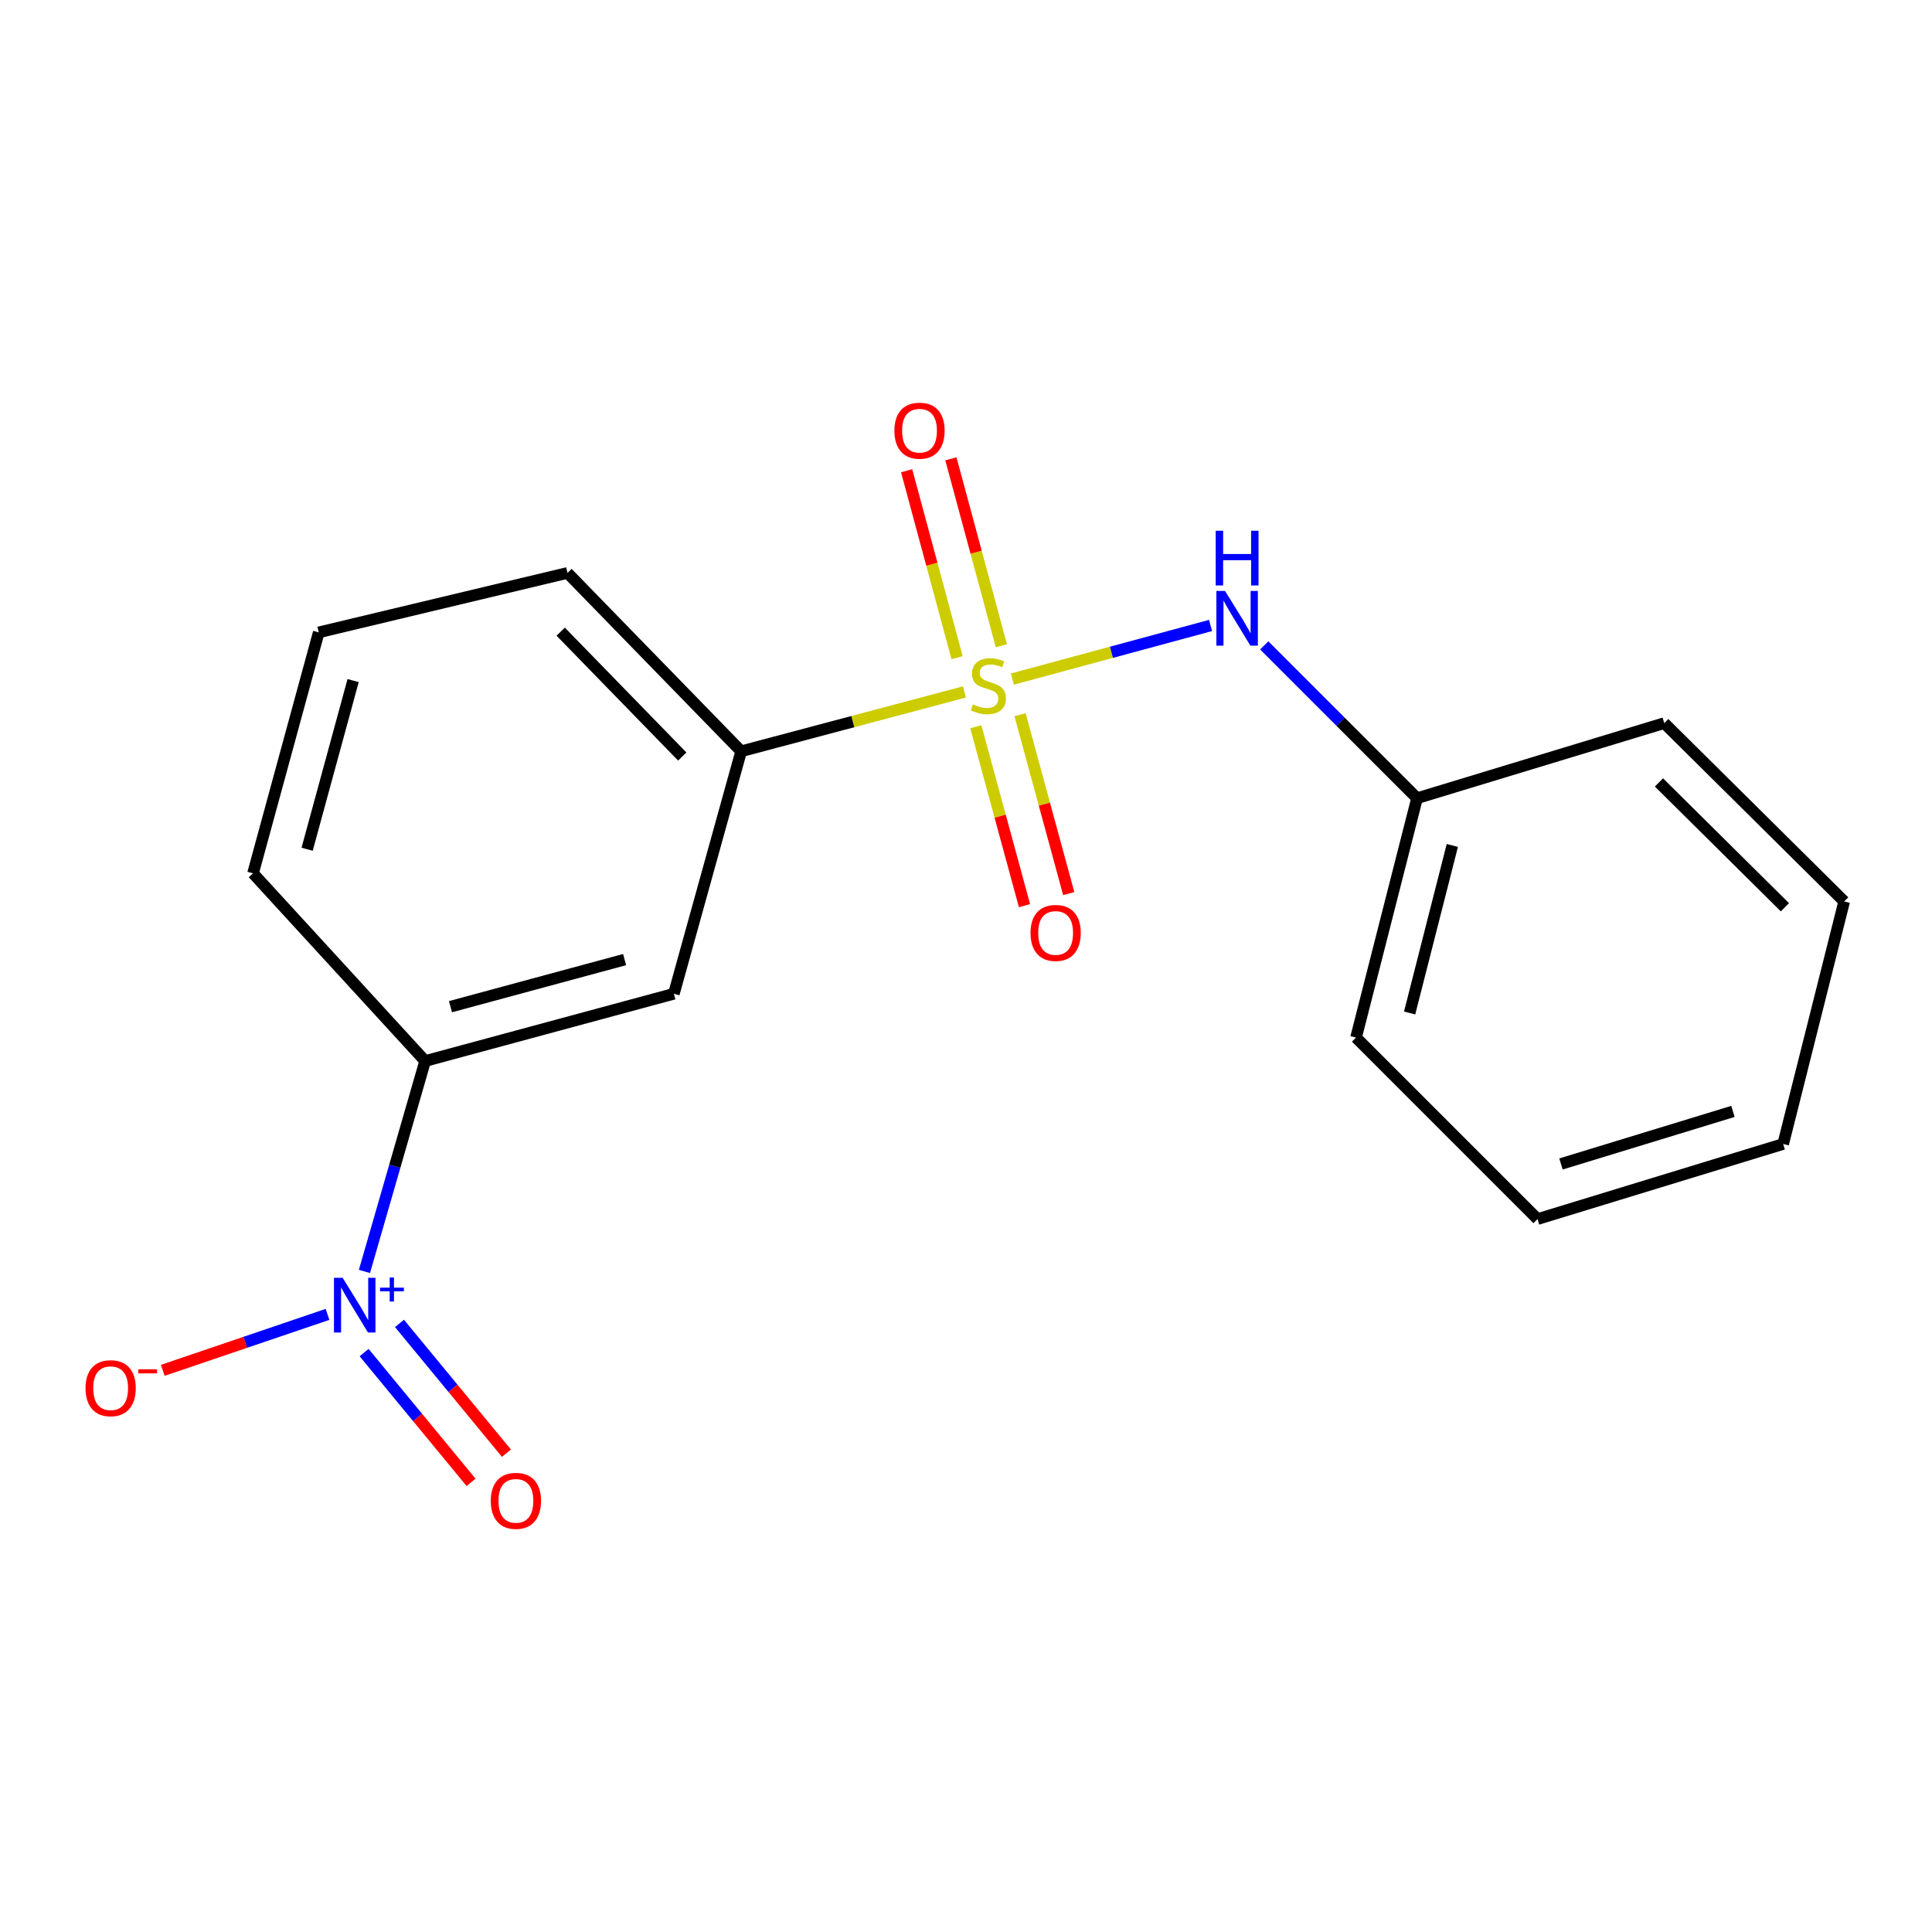 <?xml version='1.0' encoding='iso-8859-1'?>
<svg version='1.1' baseProfile='full'
              xmlns='http://www.w3.org/2000/svg'
                      xmlns:rdkit='http://www.rdkit.org/xml'
                      xmlns:xlink='http://www.w3.org/1999/xlink'
                  xml:space='preserve'
width='1000px' height='1000px' viewBox='0 0 1000 1000'>
<!-- END OF HEADER -->
<rect style='opacity:1.0;fill:#FFFFFF;stroke:none' width='1000' height='1000' x='0' y='0'> </rect>
<path class='bond-1' d='M 499.187,358.149 L 441.407,373.51' style='fill:none;fill-rule:evenodd;stroke:#CCCC00;stroke-width:6px;stroke-linecap:butt;stroke-linejoin:miter;stroke-opacity:1' />
<path class='bond-1' d='M 441.407,373.51 L 383.627,388.87' style='fill:none;fill-rule:evenodd;stroke:#000000;stroke-width:6px;stroke-linecap:butt;stroke-linejoin:miter;stroke-opacity:1' />
<path class='bond-2' d='M 523.992,351.497 L 575.285,337.62' style='fill:none;fill-rule:evenodd;stroke:#CCCC00;stroke-width:6px;stroke-linecap:butt;stroke-linejoin:miter;stroke-opacity:1' />
<path class='bond-2' d='M 575.285,337.62 L 626.579,323.744' style='fill:none;fill-rule:evenodd;stroke:#0000FF;stroke-width:6px;stroke-linecap:butt;stroke-linejoin:miter;stroke-opacity:1' />
<path class='bond-5' d='M 518.298,334.225 L 505.24,285.85' style='fill:none;fill-rule:evenodd;stroke:#CCCC00;stroke-width:6px;stroke-linecap:butt;stroke-linejoin:miter;stroke-opacity:1' />
<path class='bond-5' d='M 505.24,285.85 L 492.181,237.476' style='fill:none;fill-rule:evenodd;stroke:#FF0000;stroke-width:6px;stroke-linecap:butt;stroke-linejoin:miter;stroke-opacity:1' />
<path class='bond-5' d='M 495.387,340.409 L 482.329,292.035' style='fill:none;fill-rule:evenodd;stroke:#CCCC00;stroke-width:6px;stroke-linecap:butt;stroke-linejoin:miter;stroke-opacity:1' />
<path class='bond-5' d='M 482.329,292.035 L 469.27,243.661' style='fill:none;fill-rule:evenodd;stroke:#FF0000;stroke-width:6px;stroke-linecap:butt;stroke-linejoin:miter;stroke-opacity:1' />
<path class='bond-6' d='M 505.079,376.166 L 517.678,422.462' style='fill:none;fill-rule:evenodd;stroke:#CCCC00;stroke-width:6px;stroke-linecap:butt;stroke-linejoin:miter;stroke-opacity:1' />
<path class='bond-6' d='M 517.678,422.462 L 530.276,468.758' style='fill:none;fill-rule:evenodd;stroke:#FF0000;stroke-width:6px;stroke-linecap:butt;stroke-linejoin:miter;stroke-opacity:1' />
<path class='bond-6' d='M 527.978,369.935 L 540.576,416.231' style='fill:none;fill-rule:evenodd;stroke:#CCCC00;stroke-width:6px;stroke-linecap:butt;stroke-linejoin:miter;stroke-opacity:1' />
<path class='bond-6' d='M 540.576,416.231 L 553.175,462.527' style='fill:none;fill-rule:evenodd;stroke:#FF0000;stroke-width:6px;stroke-linecap:butt;stroke-linejoin:miter;stroke-opacity:1' />
<path class='bond-0' d='M 188.633,658.095 L 204.343,603.641' style='fill:none;fill-rule:evenodd;stroke:#0000FF;stroke-width:6px;stroke-linecap:butt;stroke-linejoin:miter;stroke-opacity:1' />
<path class='bond-0' d='M 204.343,603.641 L 220.053,549.187' style='fill:none;fill-rule:evenodd;stroke:#000000;stroke-width:6px;stroke-linecap:butt;stroke-linejoin:miter;stroke-opacity:1' />
<path class='bond-7' d='M 169.524,680.322 L 126.884,694.803' style='fill:none;fill-rule:evenodd;stroke:#0000FF;stroke-width:6px;stroke-linecap:butt;stroke-linejoin:miter;stroke-opacity:1' />
<path class='bond-7' d='M 126.884,694.803 L 84.243,709.283' style='fill:none;fill-rule:evenodd;stroke:#FF0000;stroke-width:6px;stroke-linecap:butt;stroke-linejoin:miter;stroke-opacity:1' />
<path class='bond-8' d='M 188.463,700.097 L 216.141,733.676' style='fill:none;fill-rule:evenodd;stroke:#0000FF;stroke-width:6px;stroke-linecap:butt;stroke-linejoin:miter;stroke-opacity:1' />
<path class='bond-8' d='M 216.141,733.676 L 243.819,767.255' style='fill:none;fill-rule:evenodd;stroke:#FF0000;stroke-width:6px;stroke-linecap:butt;stroke-linejoin:miter;stroke-opacity:1' />
<path class='bond-8' d='M 206.775,685.003 L 234.453,718.582' style='fill:none;fill-rule:evenodd;stroke:#0000FF;stroke-width:6px;stroke-linecap:butt;stroke-linejoin:miter;stroke-opacity:1' />
<path class='bond-8' d='M 234.453,718.582 L 262.131,752.16' style='fill:none;fill-rule:evenodd;stroke:#FF0000;stroke-width:6px;stroke-linecap:butt;stroke-linejoin:miter;stroke-opacity:1' />
<path class='bond-4' d='M 383.627,388.87 L 348.795,514.368' style='fill:none;fill-rule:evenodd;stroke:#000000;stroke-width:6px;stroke-linecap:butt;stroke-linejoin:miter;stroke-opacity:1' />
<path class='bond-10' d='M 383.627,388.87 L 293.738,296.543' style='fill:none;fill-rule:evenodd;stroke:#000000;stroke-width:6px;stroke-linecap:butt;stroke-linejoin:miter;stroke-opacity:1' />
<path class='bond-10' d='M 353.14,391.575 L 290.218,326.946' style='fill:none;fill-rule:evenodd;stroke:#000000;stroke-width:6px;stroke-linecap:butt;stroke-linejoin:miter;stroke-opacity:1' />
<path class='bond-9' d='M 654.365,334.056 L 693.914,373.606' style='fill:none;fill-rule:evenodd;stroke:#0000FF;stroke-width:6px;stroke-linecap:butt;stroke-linejoin:miter;stroke-opacity:1' />
<path class='bond-9' d='M 693.914,373.606 L 733.463,413.155' style='fill:none;fill-rule:evenodd;stroke:#000000;stroke-width:6px;stroke-linecap:butt;stroke-linejoin:miter;stroke-opacity:1' />
<path class='bond-3' d='M 220.053,549.187 L 348.795,514.368' style='fill:none;fill-rule:evenodd;stroke:#000000;stroke-width:6px;stroke-linecap:butt;stroke-linejoin:miter;stroke-opacity:1' />
<path class='bond-3' d='M 233.169,521.056 L 323.288,496.683' style='fill:none;fill-rule:evenodd;stroke:#000000;stroke-width:6px;stroke-linecap:butt;stroke-linejoin:miter;stroke-opacity:1' />
<path class='bond-18' d='M 220.053,549.187 L 130.969,452.035' style='fill:none;fill-rule:evenodd;stroke:#000000;stroke-width:6px;stroke-linecap:butt;stroke-linejoin:miter;stroke-opacity:1' />
<path class='bond-13' d='M 733.463,413.155 L 701.888,537.045' style='fill:none;fill-rule:evenodd;stroke:#000000;stroke-width:6px;stroke-linecap:butt;stroke-linejoin:miter;stroke-opacity:1' />
<path class='bond-13' d='M 751.723,437.599 L 729.62,524.322' style='fill:none;fill-rule:evenodd;stroke:#000000;stroke-width:6px;stroke-linecap:butt;stroke-linejoin:miter;stroke-opacity:1' />
<path class='bond-14' d='M 733.463,413.155 L 861.414,374.289' style='fill:none;fill-rule:evenodd;stroke:#000000;stroke-width:6px;stroke-linecap:butt;stroke-linejoin:miter;stroke-opacity:1' />
<path class='bond-12' d='M 293.738,296.543 L 164.984,327.314' style='fill:none;fill-rule:evenodd;stroke:#000000;stroke-width:6px;stroke-linecap:butt;stroke-linejoin:miter;stroke-opacity:1' />
<path class='bond-11' d='M 130.969,452.035 L 164.984,327.314' style='fill:none;fill-rule:evenodd;stroke:#000000;stroke-width:6px;stroke-linecap:butt;stroke-linejoin:miter;stroke-opacity:1' />
<path class='bond-11' d='M 158.966,439.571 L 182.777,352.266' style='fill:none;fill-rule:evenodd;stroke:#000000;stroke-width:6px;stroke-linecap:butt;stroke-linejoin:miter;stroke-opacity:1' />
<path class='bond-15' d='M 701.888,537.045 L 795.824,630.994' style='fill:none;fill-rule:evenodd;stroke:#000000;stroke-width:6px;stroke-linecap:butt;stroke-linejoin:miter;stroke-opacity:1' />
<path class='bond-16' d='M 861.414,374.289 L 954.545,466.59' style='fill:none;fill-rule:evenodd;stroke:#000000;stroke-width:6px;stroke-linecap:butt;stroke-linejoin:miter;stroke-opacity:1' />
<path class='bond-16' d='M 858.678,404.989 L 923.871,469.6' style='fill:none;fill-rule:evenodd;stroke:#000000;stroke-width:6px;stroke-linecap:butt;stroke-linejoin:miter;stroke-opacity:1' />
<path class='bond-19' d='M 795.824,630.994 L 922.97,592.127' style='fill:none;fill-rule:evenodd;stroke:#000000;stroke-width:6px;stroke-linecap:butt;stroke-linejoin:miter;stroke-opacity:1' />
<path class='bond-19' d='M 807.958,602.469 L 896.961,575.263' style='fill:none;fill-rule:evenodd;stroke:#000000;stroke-width:6px;stroke-linecap:butt;stroke-linejoin:miter;stroke-opacity:1' />
<path class='bond-17' d='M 954.545,466.59 L 922.97,592.127' style='fill:none;fill-rule:evenodd;stroke:#000000;stroke-width:6px;stroke-linecap:butt;stroke-linejoin:miter;stroke-opacity:1' />
<path  class='atom-0' d='M 503.577 364.575
Q 503.897 364.695, 505.217 365.255
Q 506.537 365.815, 507.977 366.175
Q 509.457 366.495, 510.897 366.495
Q 513.577 366.495, 515.137 365.215
Q 516.697 363.895, 516.697 361.615
Q 516.697 360.055, 515.897 359.095
Q 515.137 358.135, 513.937 357.615
Q 512.737 357.095, 510.737 356.495
Q 508.217 355.735, 506.697 355.015
Q 505.217 354.295, 504.137 352.775
Q 503.097 351.255, 503.097 348.695
Q 503.097 345.135, 505.497 342.935
Q 507.937 340.735, 512.737 340.735
Q 516.017 340.735, 519.737 342.295
L 518.817 345.375
Q 515.417 343.975, 512.857 343.975
Q 510.097 343.975, 508.577 345.135
Q 507.057 346.255, 507.097 348.215
Q 507.097 349.735, 507.857 350.655
Q 508.657 351.575, 509.777 352.095
Q 510.937 352.615, 512.857 353.215
Q 515.417 354.015, 516.937 354.815
Q 518.457 355.615, 519.537 357.255
Q 520.657 358.855, 520.657 361.615
Q 520.657 365.535, 518.017 367.655
Q 515.417 369.735, 511.057 369.735
Q 508.537 369.735, 506.617 369.175
Q 504.737 368.655, 502.497 367.735
L 503.577 364.575
' fill='#CCCC00'/>
<path  class='atom-1' d='M 177.34 661.382
L 186.62 676.382
Q 187.54 677.862, 189.02 680.542
Q 190.5 683.222, 190.58 683.382
L 190.58 661.382
L 194.34 661.382
L 194.34 689.702
L 190.46 689.702
L 180.5 673.302
Q 179.34 671.382, 178.1 669.182
Q 176.9 666.982, 176.54 666.302
L 176.54 689.702
L 172.86 689.702
L 172.86 661.382
L 177.34 661.382
' fill='#0000FF'/>
<path  class='atom-1' d='M 196.716 666.487
L 201.705 666.487
L 201.705 661.234
L 203.923 661.234
L 203.923 666.487
L 209.044 666.487
L 209.044 668.388
L 203.923 668.388
L 203.923 673.668
L 201.705 673.668
L 201.705 668.388
L 196.716 668.388
L 196.716 666.487
' fill='#0000FF'/>
<path  class='atom-3' d='M 634.072 305.863
L 643.352 320.863
Q 644.272 322.343, 645.752 325.023
Q 647.232 327.703, 647.312 327.863
L 647.312 305.863
L 651.072 305.863
L 651.072 334.183
L 647.192 334.183
L 637.232 317.783
Q 636.072 315.863, 634.832 313.663
Q 633.632 311.463, 633.272 310.783
L 633.272 334.183
L 629.592 334.183
L 629.592 305.863
L 634.072 305.863
' fill='#0000FF'/>
<path  class='atom-3' d='M 629.252 274.711
L 633.092 274.711
L 633.092 286.751
L 647.572 286.751
L 647.572 274.711
L 651.412 274.711
L 651.412 303.031
L 647.572 303.031
L 647.572 289.951
L 633.092 289.951
L 633.092 303.031
L 629.252 303.031
L 629.252 274.711
' fill='#0000FF'/>
<path  class='atom-6' d='M 462.941 222.924
Q 462.941 216.124, 466.301 212.324
Q 469.661 208.524, 475.941 208.524
Q 482.221 208.524, 485.581 212.324
Q 488.941 216.124, 488.941 222.924
Q 488.941 229.804, 485.541 233.724
Q 482.141 237.604, 475.941 237.604
Q 469.701 237.604, 466.301 233.724
Q 462.941 229.844, 462.941 222.924
M 475.941 234.404
Q 480.261 234.404, 482.581 231.524
Q 484.941 228.604, 484.941 222.924
Q 484.941 217.364, 482.581 214.564
Q 480.261 211.724, 475.941 211.724
Q 471.621 211.724, 469.261 214.524
Q 466.941 217.324, 466.941 222.924
Q 466.941 228.644, 469.261 231.524
Q 471.621 234.404, 475.941 234.404
' fill='#FF0000'/>
<path  class='atom-7' d='M 533.396 482.886
Q 533.396 476.086, 536.756 472.286
Q 540.116 468.486, 546.396 468.486
Q 552.676 468.486, 556.036 472.286
Q 559.396 476.086, 559.396 482.886
Q 559.396 489.766, 555.996 493.686
Q 552.596 497.566, 546.396 497.566
Q 540.156 497.566, 536.756 493.686
Q 533.396 489.806, 533.396 482.886
M 546.396 494.366
Q 550.716 494.366, 553.036 491.486
Q 555.396 488.566, 555.396 482.886
Q 555.396 477.326, 553.036 474.526
Q 550.716 471.686, 546.396 471.686
Q 542.076 471.686, 539.716 474.486
Q 537.396 477.286, 537.396 482.886
Q 537.396 488.606, 539.716 491.486
Q 542.076 494.366, 546.396 494.366
' fill='#FF0000'/>
<path  class='atom-8' d='M 44.271 718.523
Q 44.271 711.723, 47.631 707.923
Q 50.991 704.123, 57.271 704.123
Q 63.551 704.123, 66.911 707.923
Q 70.271 711.723, 70.271 718.523
Q 70.271 725.403, 66.871 729.323
Q 63.471 733.203, 57.271 733.203
Q 51.031 733.203, 47.631 729.323
Q 44.271 725.443, 44.271 718.523
M 57.271 730.003
Q 61.591 730.003, 63.911 727.123
Q 66.271 724.203, 66.271 718.523
Q 66.271 712.963, 63.911 710.163
Q 61.591 707.323, 57.271 707.323
Q 52.951 707.323, 50.591 710.123
Q 48.271 712.923, 48.271 718.523
Q 48.271 724.243, 50.591 727.123
Q 52.951 730.003, 57.271 730.003
' fill='#FF0000'/>
<path  class='atom-8' d='M 71.591 708.745
L 81.28 708.745
L 81.28 710.857
L 71.591 710.857
L 71.591 708.745
' fill='#FF0000'/>
<path  class='atom-9' d='M 254.028 776.836
Q 254.028 770.036, 257.388 766.236
Q 260.748 762.436, 267.028 762.436
Q 273.308 762.436, 276.668 766.236
Q 280.028 770.036, 280.028 776.836
Q 280.028 783.716, 276.628 787.636
Q 273.228 791.516, 267.028 791.516
Q 260.788 791.516, 257.388 787.636
Q 254.028 783.756, 254.028 776.836
M 267.028 788.316
Q 271.348 788.316, 273.668 785.436
Q 276.028 782.516, 276.028 776.836
Q 276.028 771.276, 273.668 768.476
Q 271.348 765.636, 267.028 765.636
Q 262.708 765.636, 260.348 768.436
Q 258.028 771.236, 258.028 776.836
Q 258.028 782.556, 260.348 785.436
Q 262.708 788.316, 267.028 788.316
' fill='#FF0000'/>
</svg>
